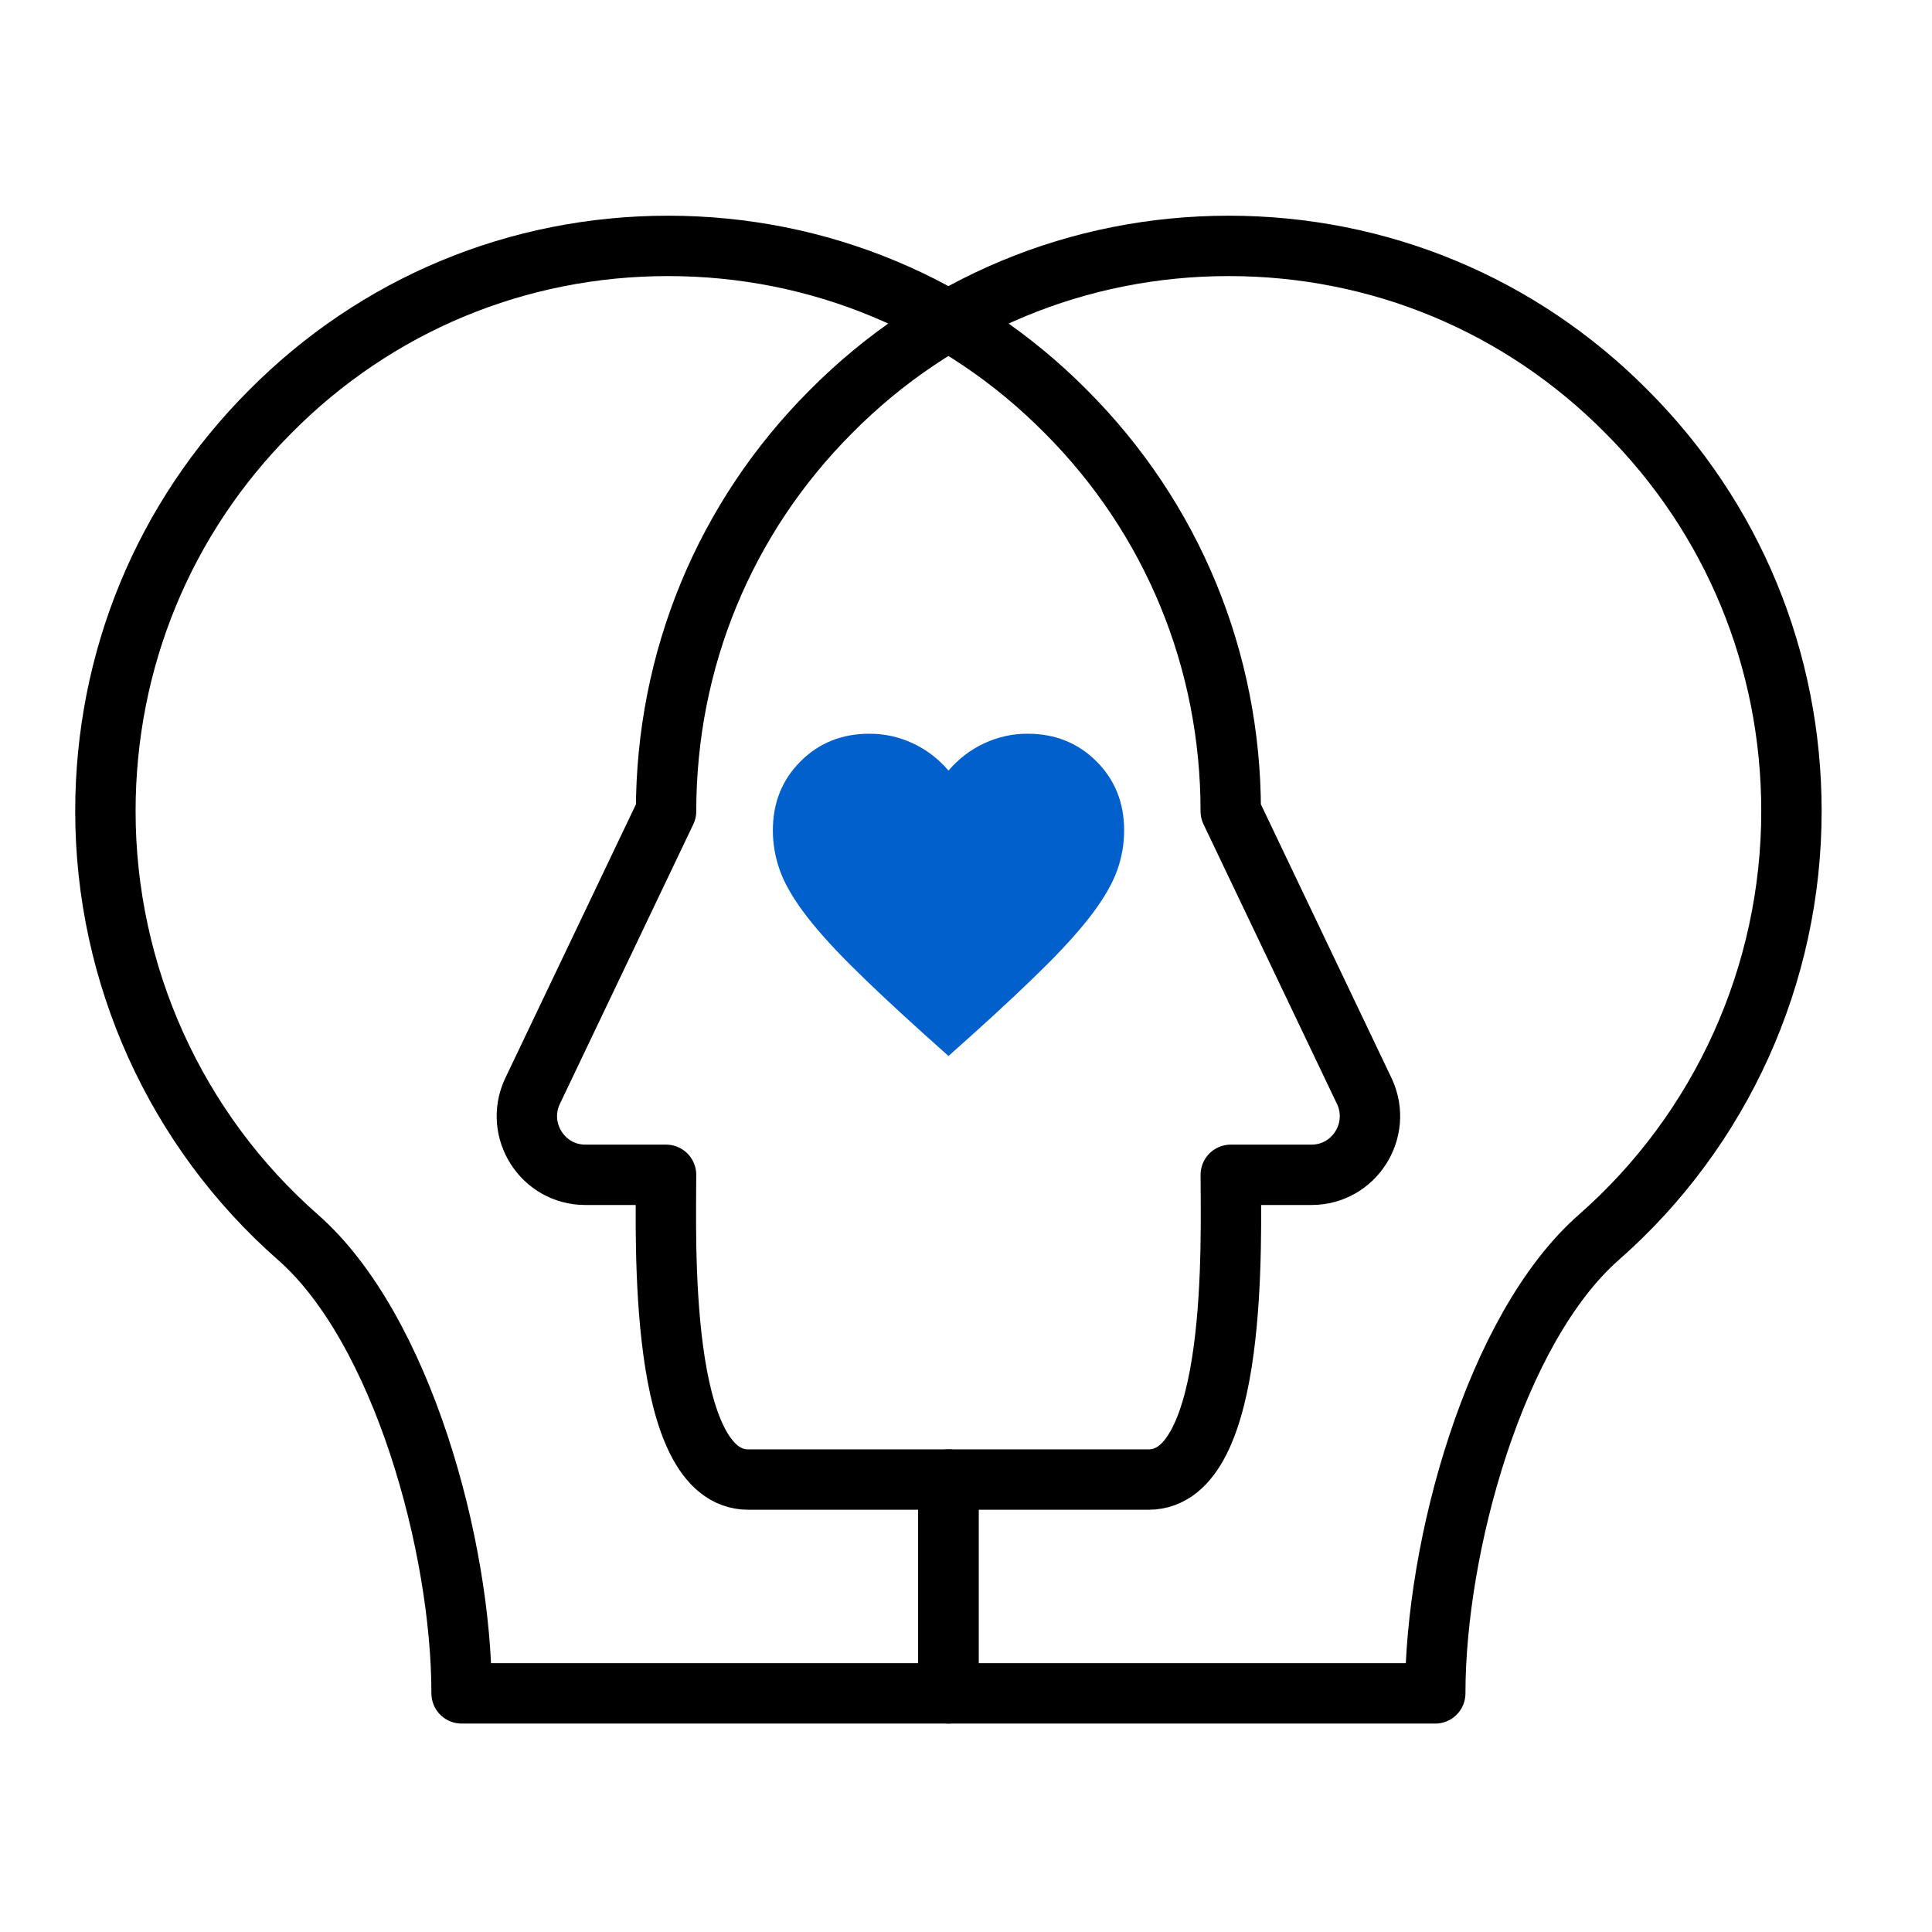 <svg width="88" height="88" viewBox="0 0 88 88" fill="none" xmlns="http://www.w3.org/2000/svg">
<path d="M62.158 49.732L56.059 36.951C56.059 30.059 53.391 23.595 48.55 18.748C43.724 13.88 37.29 11.2 30.43 11.2C23.572 11.2 17.136 13.88 12.312 18.746C7.468 23.595 4.801 30.059 4.801 36.95C4.801 44.387 7.998 51.461 13.573 56.357C18.309 60.516 21.025 70.449 21.025 77.131C24.311 77.131 39.575 77.131 43.201 77.131V67.392H52.313C56.44 67.392 56.06 56.343 56.06 53.511H59.739C61.677 53.51 62.959 51.496 62.158 49.732Z" stroke="black" stroke-width="2.75" stroke-linejoin="round"/>
<path d="M24.24 49.732L30.339 36.951C30.339 30.059 33.007 23.595 37.848 18.748C42.675 13.88 49.109 11.2 55.968 11.2C62.827 11.2 69.263 13.88 74.086 18.746C78.93 23.595 81.598 30.059 81.598 36.95C81.598 44.387 78.4 51.461 72.825 56.357C68.09 60.516 65.374 70.449 65.374 77.131C62.088 77.131 46.824 77.131 43.198 77.131V67.392H34.086C29.958 67.392 30.338 56.343 30.338 53.511H26.659C24.721 53.51 23.439 51.496 24.24 49.732Z" stroke="black" stroke-width="2.75" stroke-linejoin="round"/>
<path d="M43.203 48.1L42.043 47.06C40.697 45.847 39.583 44.8 38.703 43.92C37.823 43.04 37.123 42.25 36.603 41.55C36.083 40.85 35.72 40.207 35.513 39.62C35.306 39.033 35.203 38.433 35.203 37.82C35.203 36.567 35.623 35.52 36.463 34.68C37.303 33.84 38.35 33.42 39.603 33.42C40.297 33.42 40.956 33.567 41.583 33.86C42.21 34.153 42.75 34.567 43.203 35.1C43.657 34.567 44.197 34.153 44.823 33.86C45.45 33.567 46.11 33.42 46.803 33.42C48.056 33.42 49.103 33.84 49.943 34.68C50.783 35.52 51.203 36.567 51.203 37.82C51.203 38.433 51.1 39.033 50.893 39.62C50.687 40.207 50.323 40.85 49.803 41.55C49.283 42.25 48.583 43.04 47.703 43.92C46.823 44.8 45.71 45.847 44.363 47.06L43.203 48.1Z" fill="#0160CB"/>
</svg>
